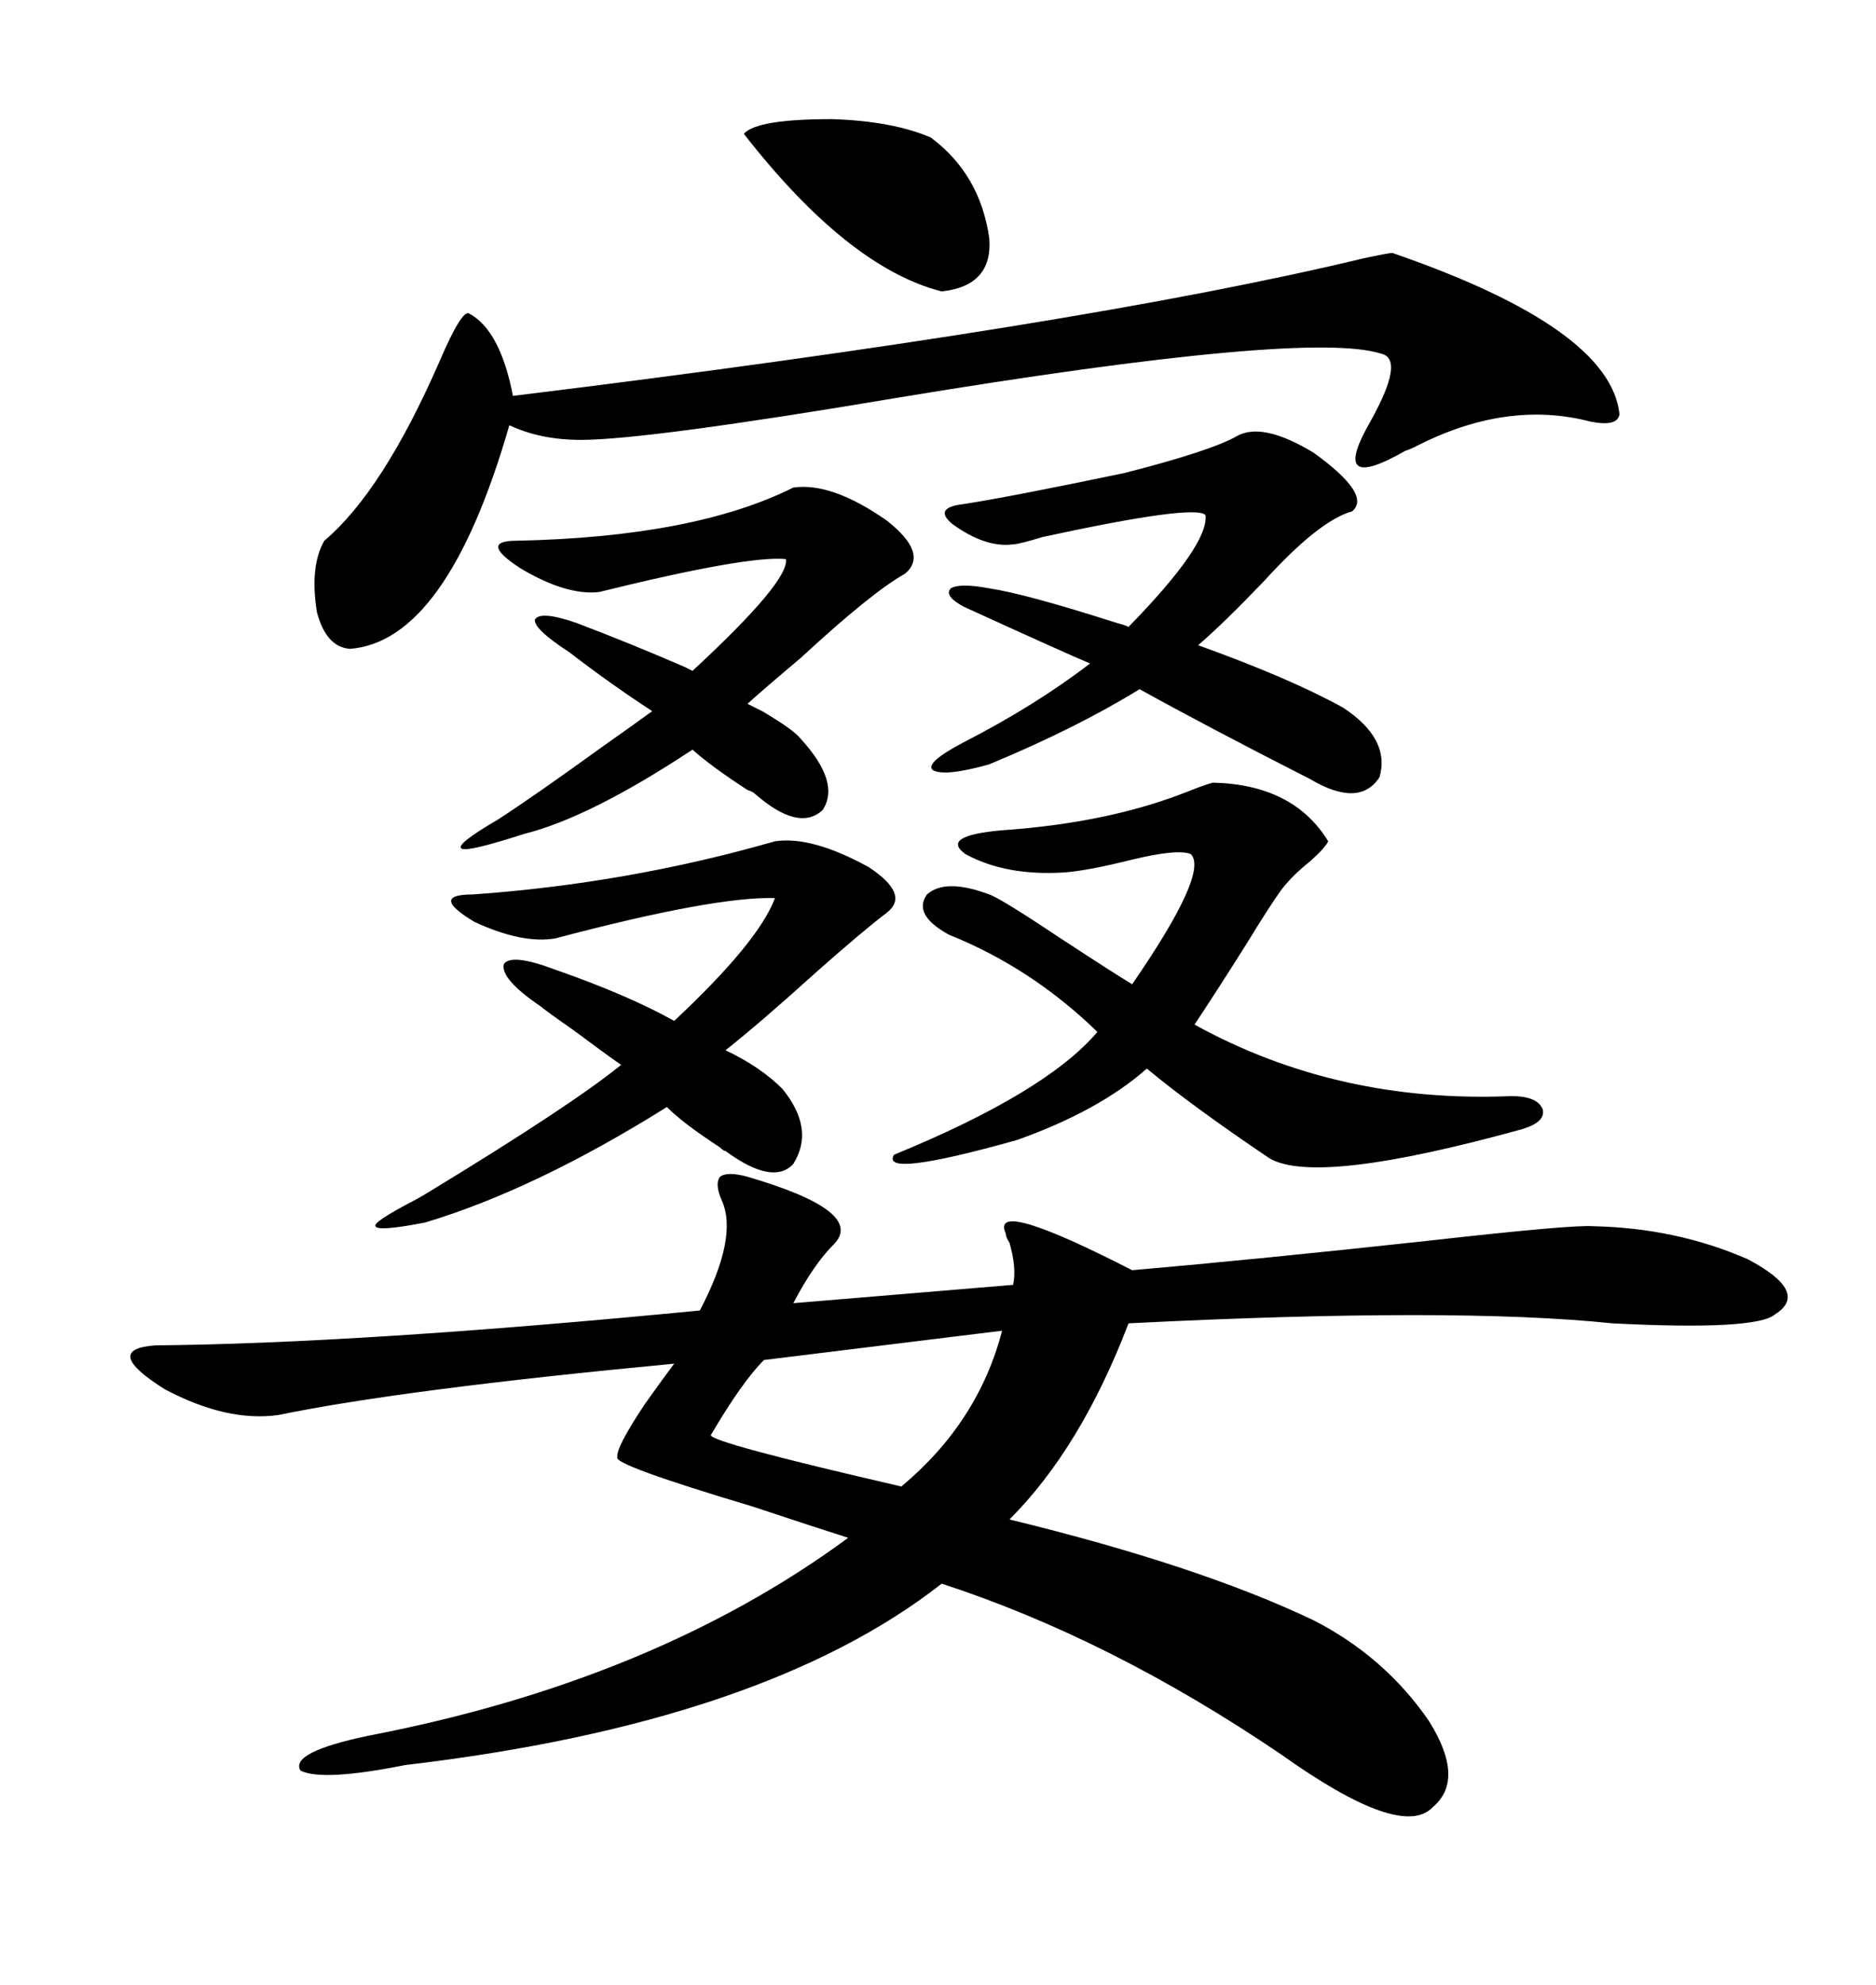 <svg xmlns="http://www.w3.org/2000/svg" xmlns:xlink="http://www.w3.org/1999/xlink" width="300" height="317.285"><path d="M119.53 188.09L119.53 188.09Q138.57 193.65 133.30 198.93L133.30 198.93Q130.08 202.15 126.86 208.30L126.86 208.30L162.01 205.37Q162.60 202.73 161.43 198.63L161.43 198.63Q160.84 197.75 160.84 197.17L160.84 197.17Q158.20 191.31 181.05 203.03L181.05 203.03Q201.27 201.27 228.22 198.34L228.22 198.34Q251.66 195.70 254.88 196.00L254.88 196.00Q268.07 196.29 279.49 201.27L279.49 201.27Q289.45 206.54 283.89 210.06L283.89 210.06Q280.96 212.70 257.81 211.52L257.81 211.52Q232.62 208.89 180.47 211.52L180.47 211.52Q172.85 231.45 161.43 242.87L161.43 242.87Q191.60 250.20 210.06 258.98L210.06 258.98Q221.48 264.84 228.52 275.10L228.52 275.10Q234.38 284.47 229.10 288.87L229.10 288.87Q224.12 294.14 204.79 280.37L204.79 280.37Q177.54 261.91 150.59 253.13L150.59 253.13Q122.17 275.39 64.75 282.13L64.75 282.13Q51.56 284.77 48.05 283.01L48.05 283.01Q46.29 280.08 58.89 277.44L58.89 277.44Q104.59 268.65 135.64 245.80L135.64 245.80Q130.08 244.04 120.41 240.82L120.41 240.82Q97.85 234.08 98.73 232.91L98.73 232.91Q98.44 231.45 103.13 224.41L103.13 224.41Q106.05 220.31 107.81 217.97L107.81 217.97Q64.45 222.07 44.53 226.17L44.53 226.17Q36.33 227.34 26.37 222.07L26.37 222.07Q16.11 215.63 24.90 215.04L24.90 215.04Q57.42 214.75 111.91 209.47L111.91 209.47Q118.07 197.75 115.43 191.89L115.43 191.89Q114.26 189.26 115.14 188.09L115.14 188.09Q116.31 187.21 119.53 188.09ZM222.66 40.43L222.66 40.43Q257.52 52.44 258.98 66.21L258.98 66.21Q258.69 68.26 254.30 67.38L254.30 67.38Q240.82 63.87 226.17 71.48L226.17 71.48Q225.59 71.78 224.71 72.07L224.71 72.07Q212.40 79.10 219.14 67.38L219.14 67.38Q224.71 57.42 220.90 56.54L220.90 56.54Q209.18 52.73 143.55 63.57L143.55 63.57Q103.42 70.31 92.87 70.31L92.87 70.31Q86.43 70.31 81.45 67.97L81.45 67.97Q71.48 102.54 55.96 103.71L55.96 103.71Q52.15 103.42 50.68 97.85L50.68 97.85Q49.51 90.53 51.86 86.43L51.86 86.43Q61.23 78.52 70.31 57.71L70.31 57.71Q73.83 49.51 75 50.10L75 50.10Q79.98 52.73 82.03 63.28L82.03 63.28Q172.85 52.15 217.97 41.31L217.97 41.31Q222.07 40.43 222.66 40.43ZM193.95 125.10L193.95 125.10Q206.84 125.39 212.40 134.47L212.40 134.47Q211.82 135.64 209.47 137.70L209.47 137.70Q206.54 140.04 204.79 142.38L204.79 142.38Q202.73 145.31 199.51 150.59L199.51 150.59Q194.53 158.50 191.02 163.77L191.02 163.77Q213.87 176.37 241.70 175.20L241.70 175.20Q245.80 175.20 246.68 177.25L246.68 177.25Q247.27 179.30 243.46 180.47L243.46 180.47Q210.64 189.55 203.03 185.16L203.03 185.16Q190.43 176.66 183.40 170.80L183.40 170.80Q175.78 177.54 162.60 182.23L162.60 182.23Q140.63 188.38 142.97 184.57L142.97 184.57Q167.29 174.61 175.49 164.94L175.49 164.94Q164.94 154.69 151.76 149.41L151.76 149.41Q145.90 146.19 148.24 142.97L148.24 142.97Q151.17 140.33 158.20 142.97L158.20 142.97Q159.96 143.55 169.63 150L169.63 150Q178.13 155.57 181.05 157.32L181.05 157.32Q193.36 139.45 190.43 136.52L190.43 136.52Q188.38 135.64 181.05 137.40L181.05 137.40Q174.02 139.16 170.21 139.45L170.21 139.45Q160.84 140.04 154.39 136.52L154.39 136.52Q150.29 133.59 160.25 132.71L160.25 132.71Q177.25 131.54 189.84 126.56L189.84 126.56Q192.77 125.39 193.95 125.10ZM179.88 75.59L179.88 75.59Q193.65 72.07 197.75 69.73L197.75 69.73Q201.86 67.38 210.06 72.36L210.06 72.36Q219.43 79.10 216.21 81.74L216.21 81.74Q210.94 83.20 202.15 92.87L202.15 92.87Q195.70 99.61 191.60 103.13L191.60 103.13Q206.25 108.40 214.75 113.09L214.75 113.09Q222.36 118.07 220.61 124.22L220.61 124.22Q217.38 129.20 209.47 124.51L209.47 124.51Q193.36 116.31 182.23 110.16L182.23 110.16Q172.27 116.31 158.20 122.17L158.20 122.17Q150.88 124.22 149.12 123.05L149.12 123.05Q147.95 121.88 154.10 118.65L154.10 118.65Q165.53 112.79 174.32 106.05L174.32 106.05Q170.80 104.59 154.10 96.97L154.10 96.97Q150.88 95.21 152.05 94.04L152.05 94.04Q153.52 93.16 158.20 94.04L158.20 94.04Q164.06 94.92 178.71 99.61L178.71 99.61Q179.88 99.90 180.47 100.20L180.47 100.20Q193.36 87.01 192.77 82.32L192.77 82.32Q191.02 80.57 166.70 85.84L166.70 85.84Q162.89 87.01 162.01 87.01L162.01 87.01Q157.62 87.60 152.34 83.79L152.34 83.79Q149.12 81.15 154.10 80.57L154.10 80.57Q161.72 79.39 179.88 75.59ZM123.93 134.47L123.93 134.47Q129.79 133.59 138.87 138.57L138.87 138.57Q145.61 142.97 141.80 145.90L141.80 145.90Q138.28 148.54 130.66 155.27L130.66 155.27Q121.58 163.48 116.02 167.87L116.02 167.87Q121.58 170.51 125.10 174.02L125.10 174.02Q130.37 180.47 126.86 186.04L126.86 186.04Q123.63 189.55 116.02 183.98L116.02 183.98Q115.72 183.98 115.14 183.40L115.14 183.40Q109.28 179.59 106.64 176.95L106.64 176.95Q85.55 190.14 67.97 195.41L67.97 195.41Q60.35 196.88 60.06 196.00L60.06 196.00Q59.47 195.41 66.21 191.89L66.21 191.89Q66.80 191.60 68.26 190.72L68.26 190.72Q91.41 176.66 99.32 170.21L99.32 170.21Q96.39 168.16 91.70 164.65L91.70 164.65Q87.89 162.01 86.43 160.84L86.43 160.84Q79.98 156.45 80.57 154.10L80.57 154.10Q81.74 152.34 88.77 154.98L88.77 154.98Q100.49 159.08 107.81 163.18L107.81 163.18Q121.29 150.59 123.93 143.55L123.93 143.55Q114.26 143.26 88.77 150L88.77 150Q83.50 150.88 75.88 147.36L75.88 147.36Q68.55 142.97 75.59 142.97L75.59 142.97Q100.49 141.21 123.93 134.47ZM126.86 77.93L126.86 77.93Q133.01 77.05 141.80 83.20L141.80 83.20Q148.54 88.48 144.73 91.70L144.73 91.70Q139.45 94.63 128.03 105.18L128.03 105.18Q122.46 109.86 119.53 112.50L119.53 112.50Q120.12 112.79 121.88 113.67L121.88 113.67Q126.86 116.60 128.03 118.07L128.03 118.07Q134.47 125.10 131.54 129.49L131.54 129.49Q127.73 133.01 120.70 126.86L120.70 126.86Q120.41 126.56 119.53 126.27L119.53 126.27Q113.67 122.46 110.74 119.82L110.74 119.82Q94.34 130.66 83.79 133.30L83.79 133.30Q74.71 136.23 73.83 135.64L73.83 135.64Q72.66 135.06 79.69 130.96L79.69 130.96Q85.55 127.15 96.09 119.53L96.09 119.53Q101.07 116.02 104.30 113.67L104.30 113.67Q97.56 109.28 91.11 104.30L91.11 104.30Q85.25 100.49 85.55 99.02L85.55 99.02Q86.43 97.56 92.29 99.61L92.29 99.61Q100.78 102.83 109.57 106.64L109.57 106.64Q110.16 106.93 110.74 107.23L110.74 107.23Q126.27 92.87 125.68 89.36L125.68 89.36Q119.53 88.77 95.80 94.63L95.80 94.63Q90.53 95.21 83.20 90.82L83.20 90.82Q76.46 86.43 82.62 86.43L82.62 86.43Q111.04 85.84 126.86 77.93ZM160.25 212.70L160.25 212.70L122.17 217.38Q118.65 220.90 113.67 229.39L113.67 229.39Q113.67 230.57 144.14 237.60L144.14 237.60Q156.45 227.34 160.25 212.70ZM148.83 21.97L148.83 21.97Q156.74 27.83 158.20 38.09L158.20 38.09Q158.79 45.70 150.59 46.58L150.59 46.58Q135.64 42.77 118.95 21.39L118.95 21.39Q121.00 19.04 133.01 19.04L133.01 19.04Q142.68 19.34 148.83 21.97Z"/></svg>